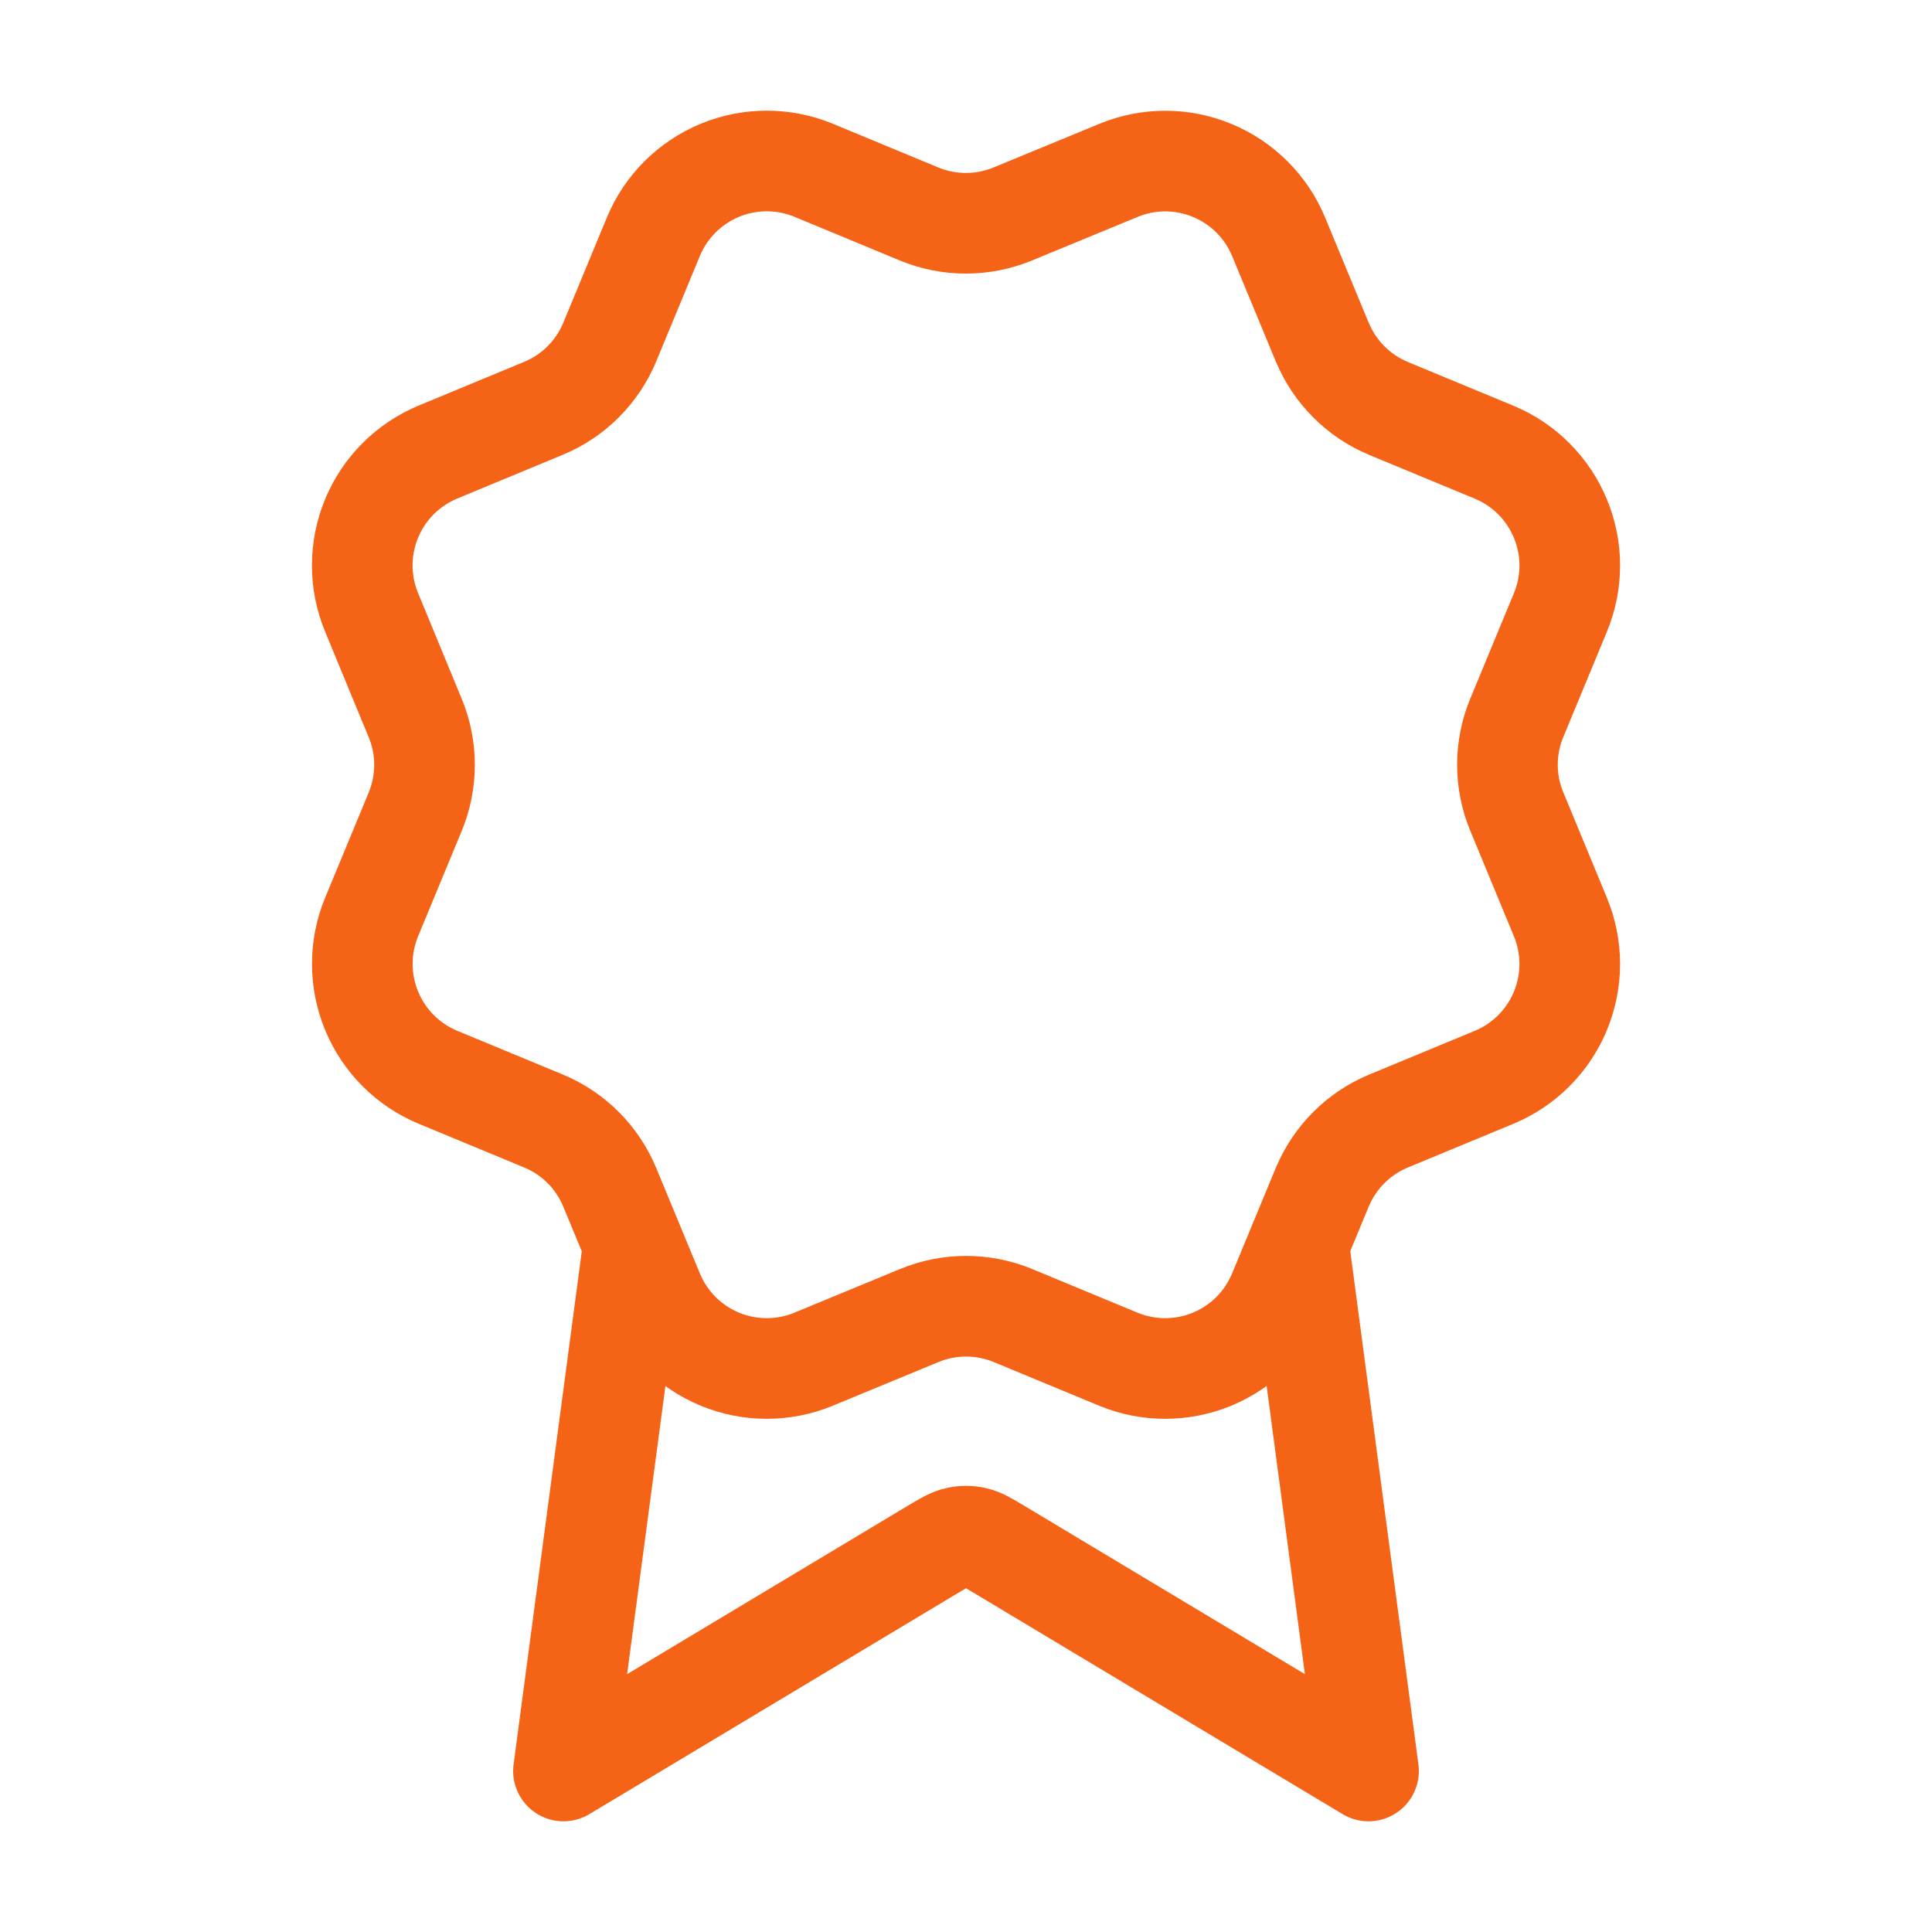 <svg width="32" height="32" viewBox="0 0 32 32" fill="none" xmlns="http://www.w3.org/2000/svg">
<path d="M10.492 20.613L9.333 29.333L15.451 25.663C15.651 25.543 15.751 25.483 15.857 25.46C15.951 25.439 16.049 25.439 16.143 25.46C16.25 25.483 16.349 25.543 16.549 25.663L22.667 29.333L21.509 20.61M21.901 5.665C22.107 6.163 22.502 6.559 23 6.766L24.745 7.489C25.243 7.695 25.639 8.091 25.845 8.589C26.052 9.087 26.052 9.646 25.845 10.145L25.123 11.889C24.916 12.387 24.916 12.947 25.124 13.445L25.845 15.188C25.947 15.435 26 15.7 26 15.967C26 16.234 25.947 16.498 25.845 16.745C25.743 16.991 25.593 17.216 25.404 17.404C25.215 17.593 24.991 17.743 24.744 17.845L23 18.567C22.502 18.773 22.107 19.169 21.9 19.666L21.177 21.412C20.971 21.91 20.575 22.305 20.077 22.512C19.579 22.718 19.019 22.718 18.521 22.512L16.777 21.789C16.279 21.584 15.72 21.584 15.222 21.791L13.477 22.512C12.979 22.718 12.42 22.718 11.922 22.512C11.425 22.306 11.029 21.91 10.823 21.413L10.1 19.667C9.894 19.169 9.499 18.773 9.001 18.567L7.256 17.844C6.758 17.638 6.362 17.242 6.156 16.744C5.95 16.247 5.949 15.687 6.155 15.189L6.877 13.445C7.083 12.947 7.083 12.388 6.876 11.89L6.155 10.143C6.053 9.897 6 9.632 6 9.365C6 9.098 6.053 8.834 6.155 8.587C6.257 8.34 6.407 8.116 6.596 7.927C6.784 7.739 7.009 7.589 7.255 7.487L8.999 6.764C9.497 6.559 9.892 6.164 10.099 5.667L10.822 3.921C11.028 3.423 11.424 3.028 11.922 2.821C12.42 2.615 12.98 2.615 13.478 2.821L15.222 3.544C15.72 3.75 16.279 3.749 16.777 3.543L18.523 2.823C19.021 2.616 19.58 2.616 20.078 2.823C20.576 3.029 20.972 3.424 21.178 3.922L21.901 5.668L21.901 5.665Z" stroke="#F46316" stroke-width="1.667" stroke-linecap="round" stroke-linejoin="round"/>
</svg>
